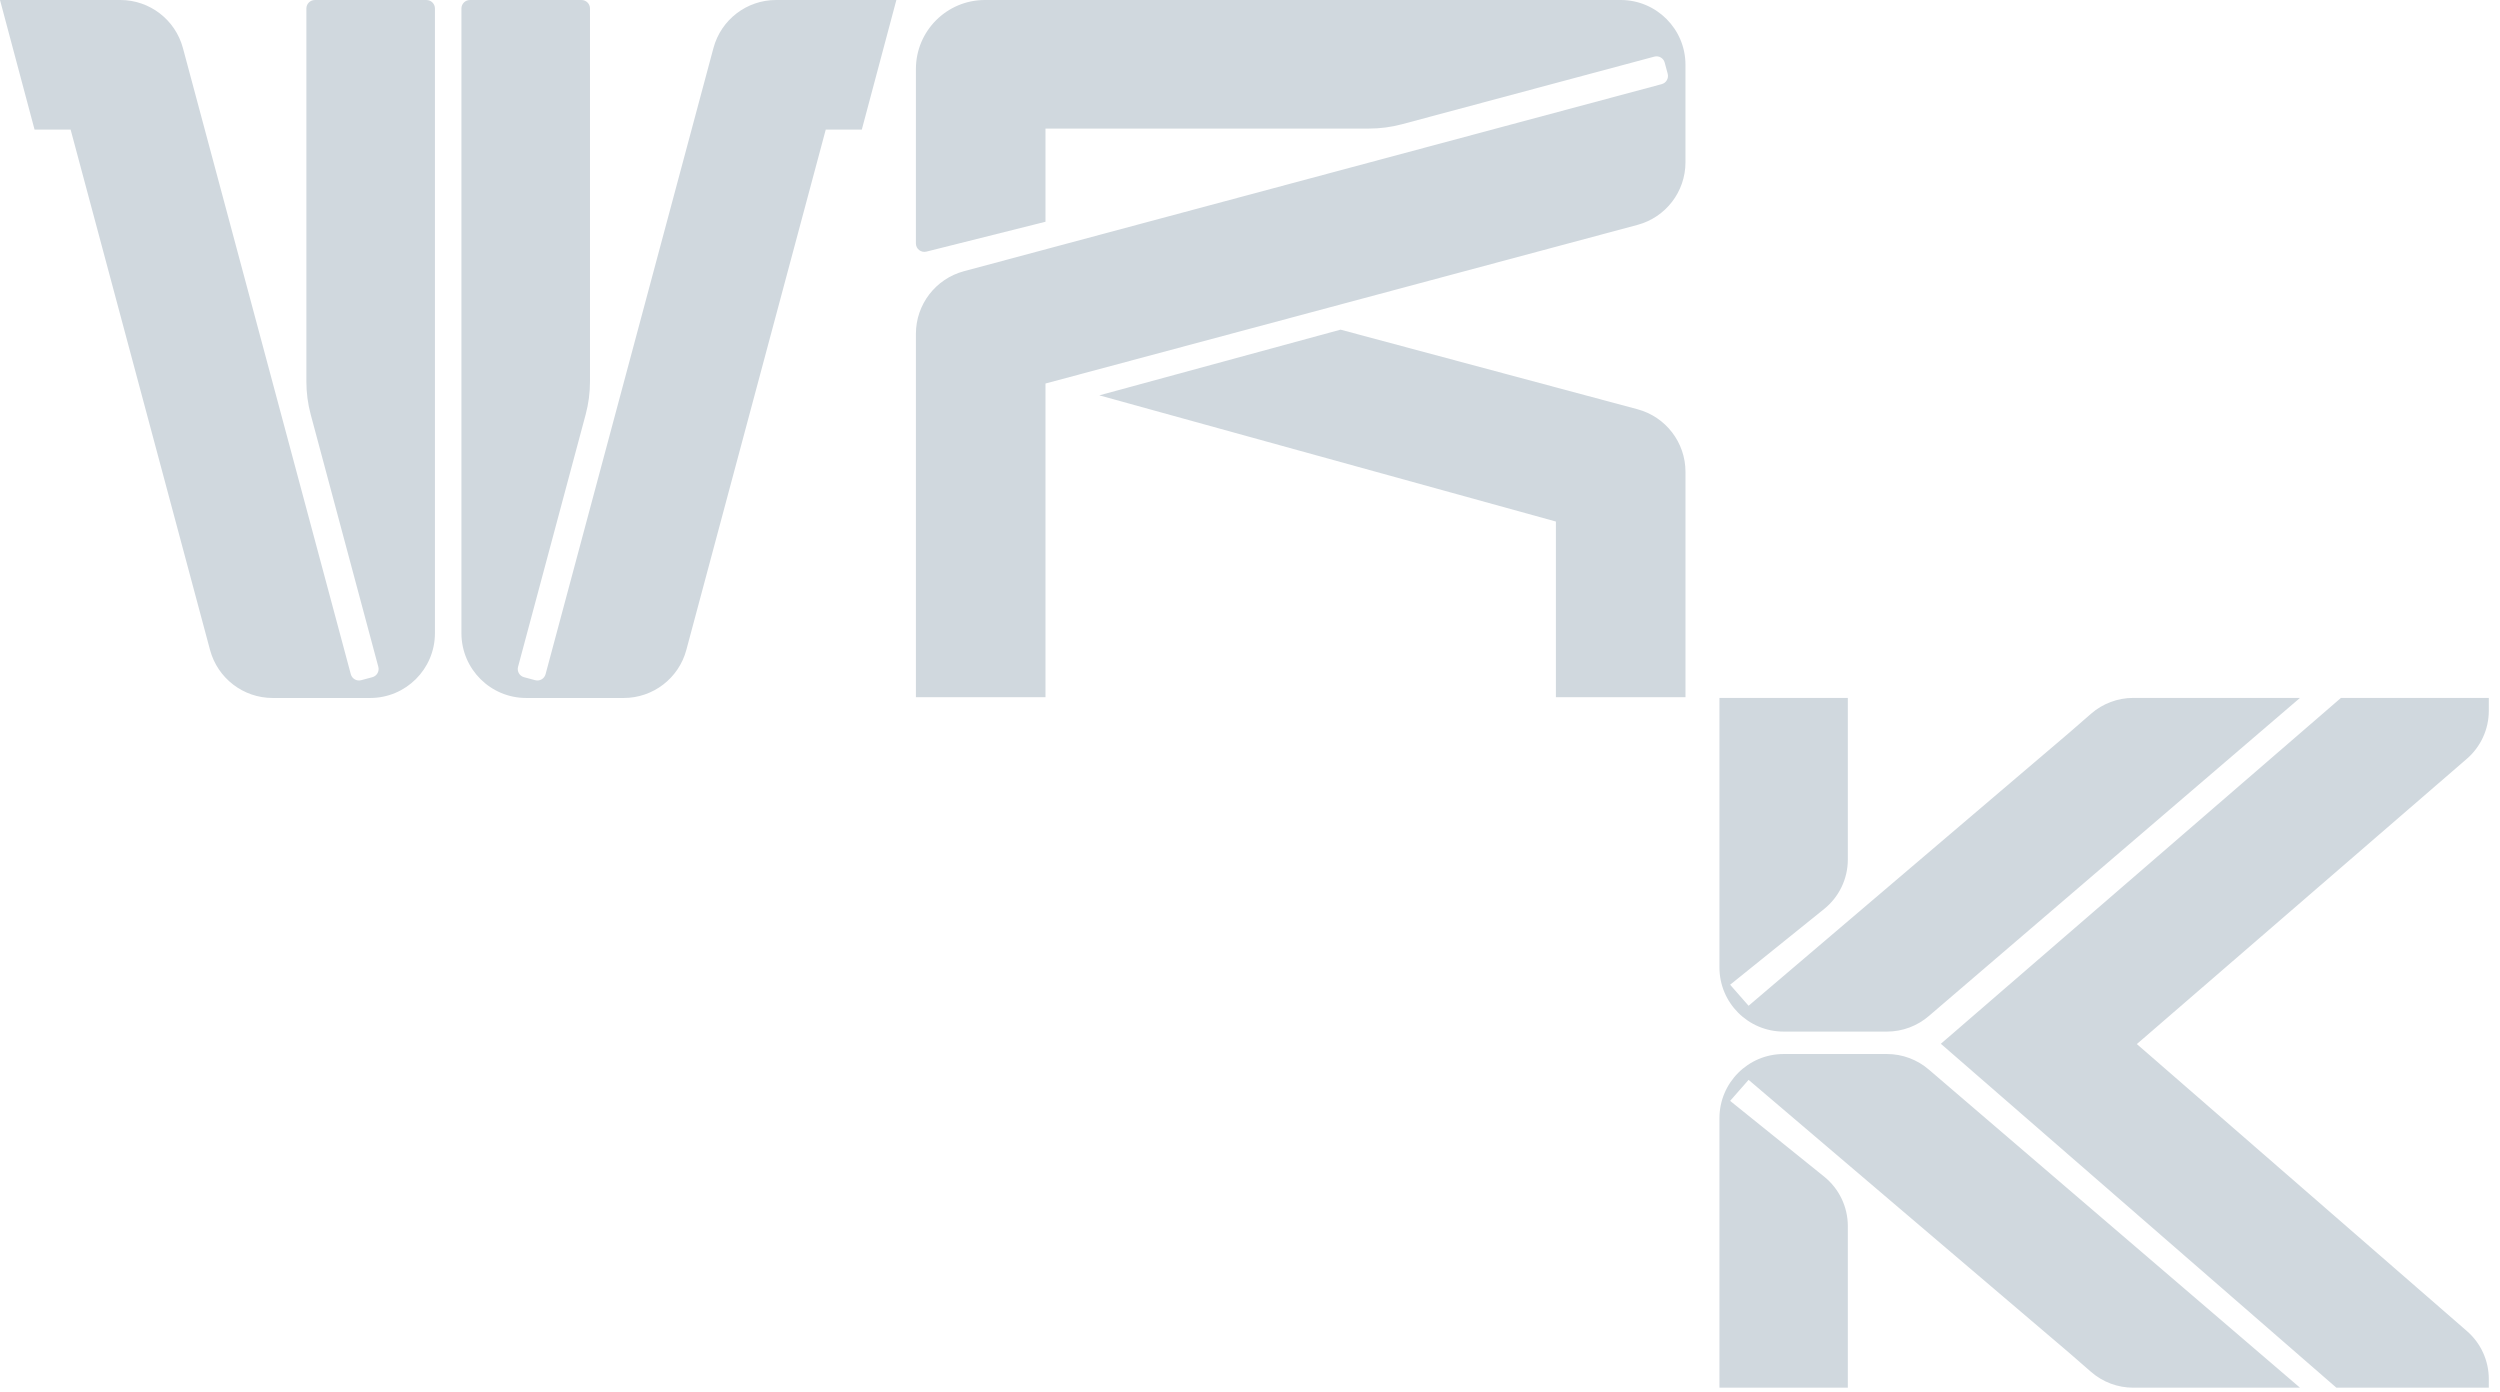 <?xml version="1.0" encoding="UTF-8"?> <svg xmlns="http://www.w3.org/2000/svg" width="203" height="113" viewBox="0 0 203 113" fill="none"><path d="M37.468 51.437C37.48 54.334 39.832 56.676 42.729 56.676L50.648 56.676C53.029 56.676 55.114 55.076 55.73 52.776L67.051 10.523L69.979 10.523L72.785 1.54378e-06L63.014 1.11667e-06C60.633 2.73436e-05 58.549 1.6 57.932 3.9L44.3 54.746C44.202 55.113 43.825 55.331 43.458 55.232L42.552 54.989C42.185 54.891 41.967 54.514 42.065 54.147L47.556 33.656C47.789 32.786 47.907 31.888 47.907 30.987L47.907 0.69C47.907 0.31 47.6 0.002 47.22 0.002L38.155 0.002C37.776 0.002 37.468 0.31 37.468 0.69L37.468 51.437Z" fill="#D0D8DE"></path><path d="M35.317 51.437C35.305 54.334 32.953 56.676 30.056 56.676L22.137 56.676C19.756 56.676 17.672 55.076 17.055 52.776L5.734 10.523L2.806 10.523L-0 1.54378e-06L9.771 1.11667e-06C12.152 2.73436e-05 14.236 1.6 14.853 3.9L28.485 54.746C28.584 55.113 28.961 55.331 29.327 55.232L30.234 54.989C30.6 54.891 30.818 54.514 30.72 54.147L25.229 33.656C24.996 32.786 24.878 31.888 24.878 30.987L24.878 0.69C24.878 0.31 25.186 0.002 25.565 0.002L34.63 0.002C35.01 0.002 35.317 0.31 35.317 0.69L35.317 51.437Z" fill="#D0D8DE"></path><path d="M150.044 69.792C150.044 71.353 149.338 72.829 148.123 73.808L140.486 79.96L141.985 81.668L167.954 59.554L169.799 57.95C170.748 57.125 171.963 56.67 173.22 56.67H176.354L186.757 56.672L156.64 82.486C155.691 83.311 154.476 83.765 153.219 83.765H144.832C141.953 83.765 139.619 81.432 139.619 78.553V56.67H150.044V69.792Z" fill="#D0D8DE"></path><path d="M150.044 99.559C150.044 97.999 149.338 96.523 148.123 95.544L140.486 89.391L141.985 87.684L167.954 109.797L169.799 111.402C170.748 112.227 171.963 112.681 173.22 112.681H176.354L186.757 112.68L156.64 86.866C155.691 86.041 154.476 85.586 153.219 85.586H144.832C141.953 85.586 139.619 87.92 139.619 90.799V112.681H150.044V99.559Z" fill="#D0D8DE"></path><path d="M202.091 57.714C202.091 59.211 201.44 60.635 200.307 61.615L173.511 84.778L200.318 108.087C201.444 109.066 202.091 110.486 202.091 111.978V112.677H189.709L157.597 84.755L190.086 56.67H202.091V57.714Z" fill="#D0D8DE"></path><path d="M131.622 0C134.518 0.013 136.86 2.364 136.86 5.261V13.18C136.86 15.562 135.261 17.646 132.96 18.262L84.894 31.141V56.615H74.372V27.104C74.372 24.723 75.972 22.638 78.272 22.022L134.931 6.832C135.297 6.734 135.515 6.357 135.417 5.99L135.174 5.084C135.076 4.717 134.699 4.499 134.332 4.598L113.841 10.088C112.97 10.322 112.073 10.44 111.171 10.44L84.894 10.44V18.006L75.226 20.431C74.792 20.54 74.371 20.212 74.371 19.764L74.372 5.605C74.372 2.509 76.881 0 79.977 0L131.622 0Z" fill="#D0D8DE"></path><path d="M132.961 33.23C135.262 33.846 136.861 35.931 136.861 38.312V56.614H126.339V42.349L89.263 32.102L108.852 26.768L132.961 33.23Z" fill="#D0D8DE"></path></svg> 